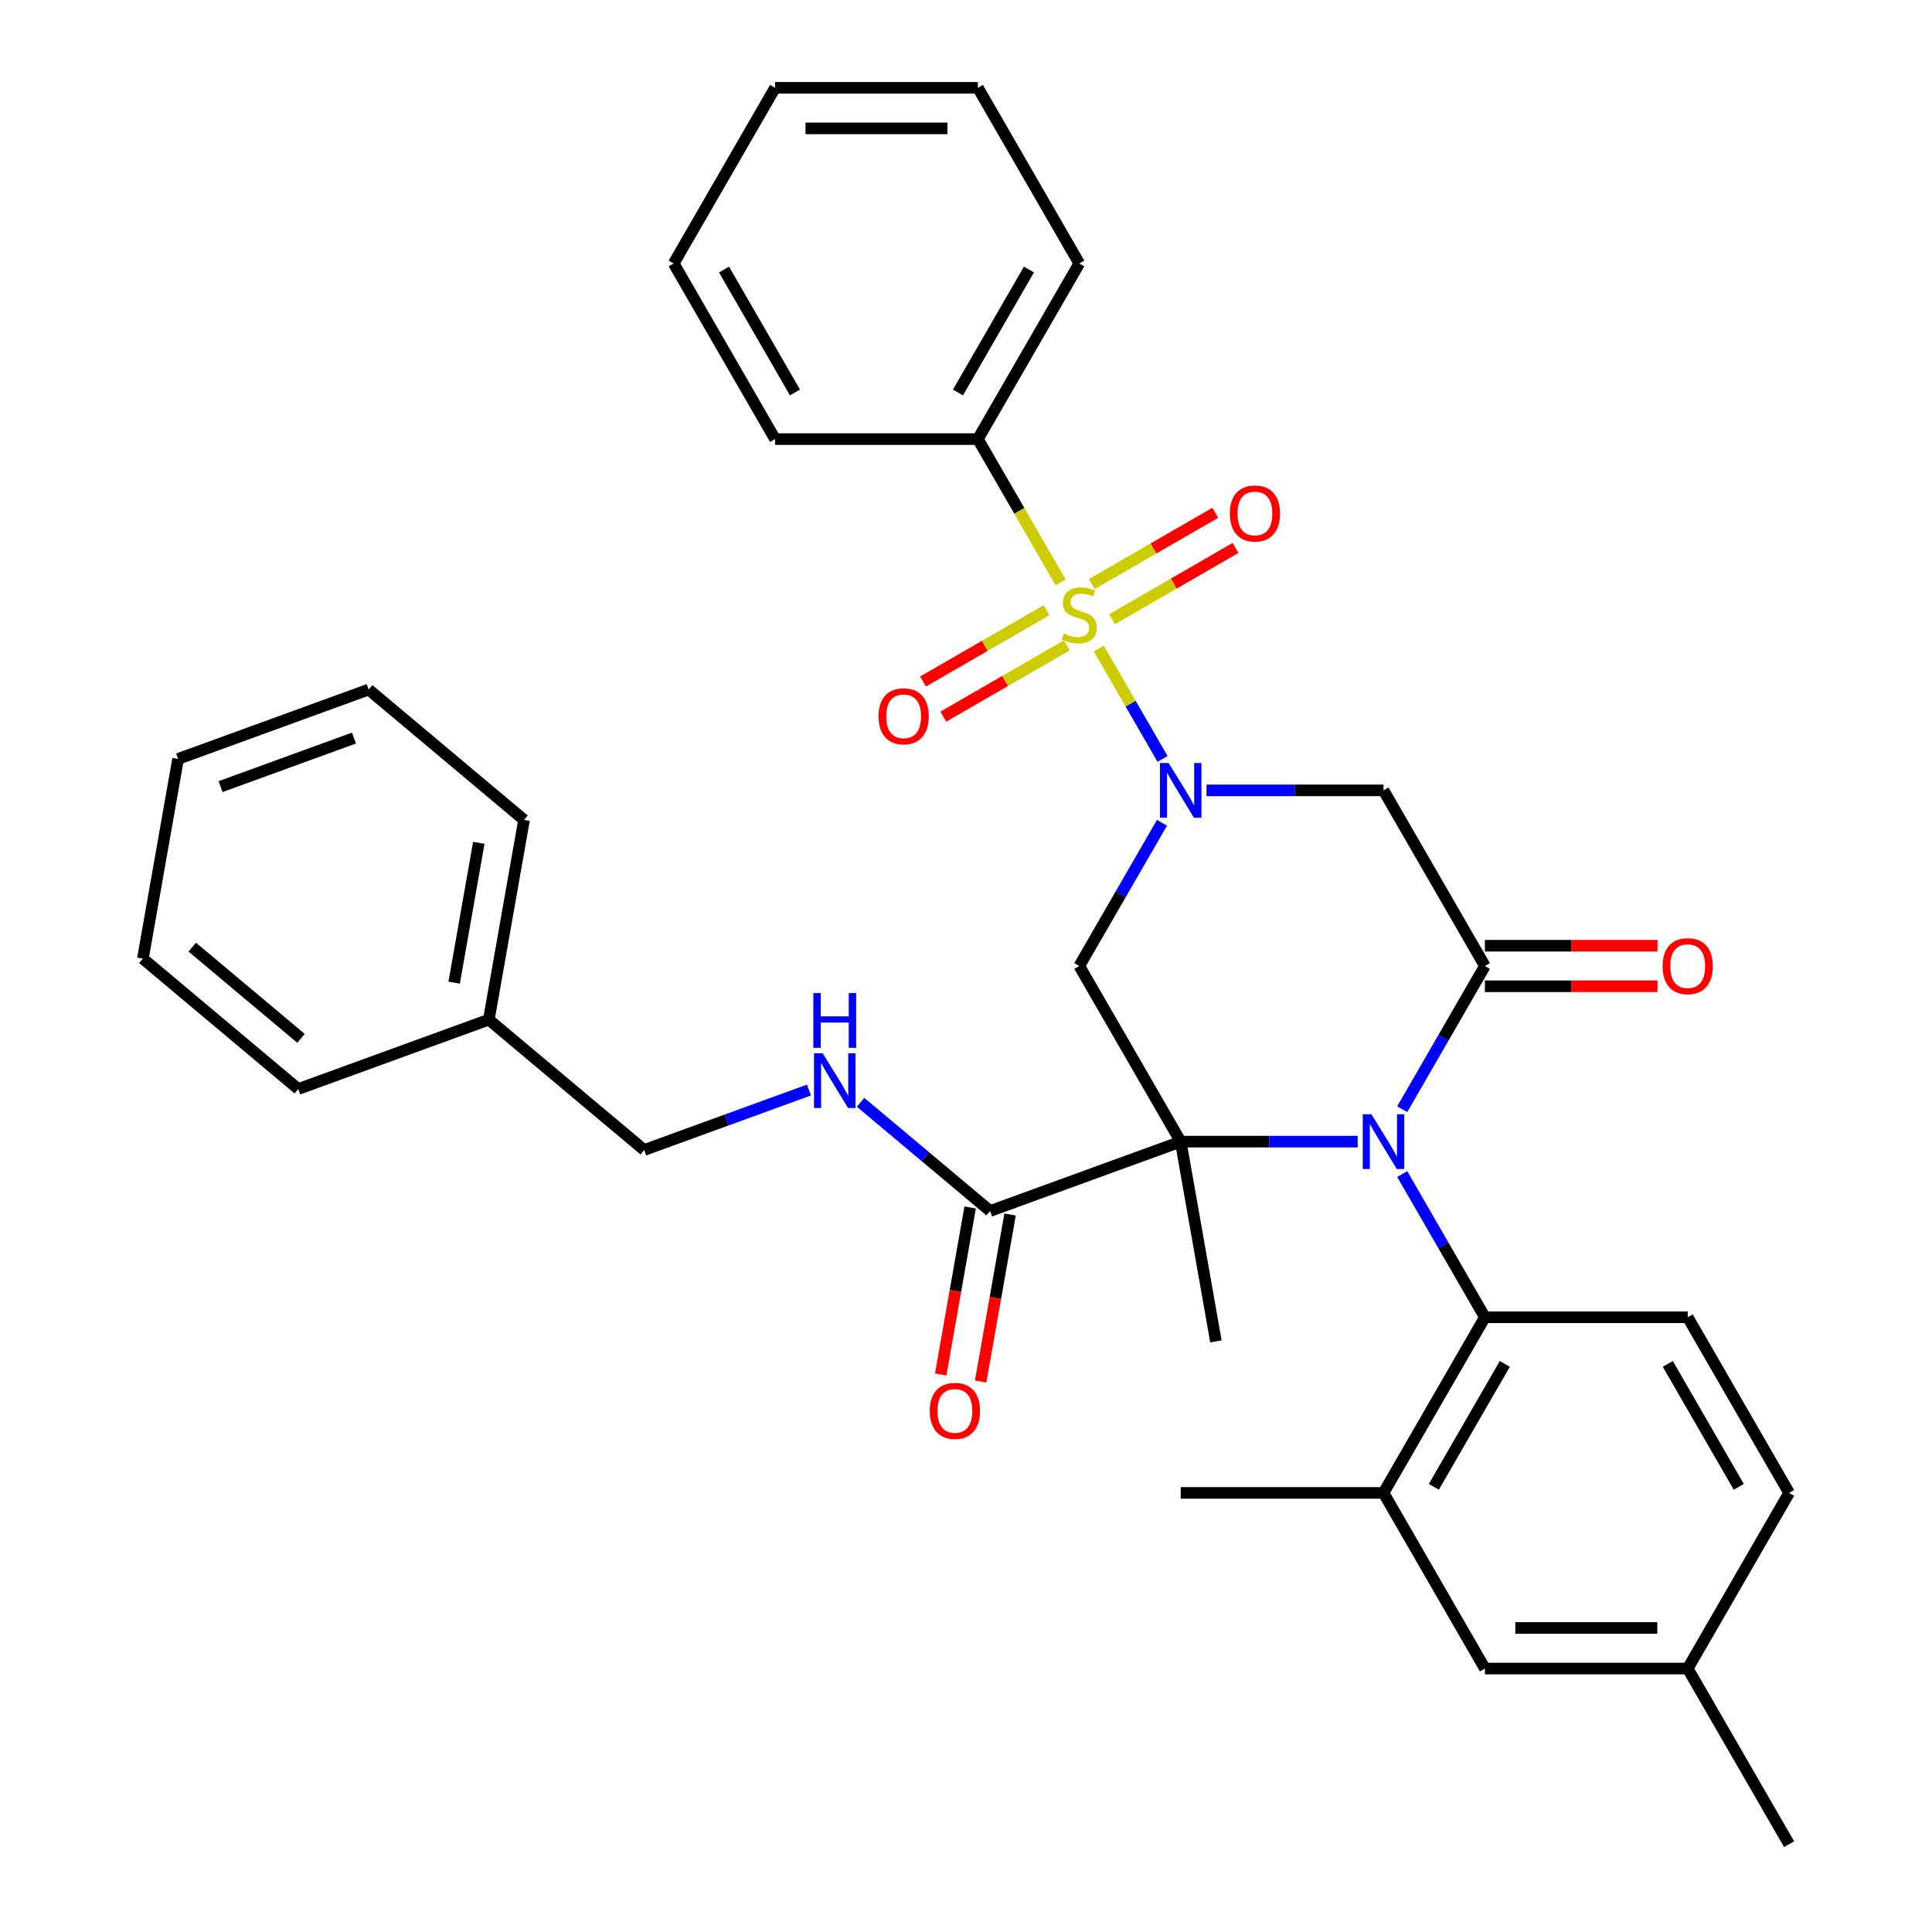 <?xml version='1.0' encoding='iso-8859-1'?>
<svg version='1.1' baseProfile='full'
              xmlns='http://www.w3.org/2000/svg'
                      xmlns:rdkit='http://www.rdkit.org/xml'
                      xmlns:xlink='http://www.w3.org/1999/xlink'
                  xml:space='preserve'
width='1000px' height='1000px' viewBox='0 0 1000 1000'>
<!-- END OF HEADER -->
<rect style='opacity:1.0;fill:#FFFFFF;stroke:none' width='1000' height='1000' x='0' y='0'> </rect>
<path class='bond-1' d='M 611.125,590.909 L 656.929,590.909' style='fill:none;fill-rule:evenodd;stroke:#000000;stroke-width:6px;stroke-linecap:butt;stroke-linejoin:miter;stroke-opacity:1' />
<path class='bond-1' d='M 656.929,590.909 L 702.733,590.909' style='fill:none;fill-rule:evenodd;stroke:#0000FF;stroke-width:6px;stroke-linecap:butt;stroke-linejoin:miter;stroke-opacity:1' />
<path class='bond-4' d='M 611.125,590.909 L 558.638,500' style='fill:none;fill-rule:evenodd;stroke:#000000;stroke-width:6px;stroke-linecap:butt;stroke-linejoin:miter;stroke-opacity:1' />
<path class='bond-7' d='M 611.125,590.909 L 512.483,626.812' style='fill:none;fill-rule:evenodd;stroke:#000000;stroke-width:6px;stroke-linecap:butt;stroke-linejoin:miter;stroke-opacity:1' />
<path class='bond-17' d='M 611.125,590.909 L 629.353,694.287' style='fill:none;fill-rule:evenodd;stroke:#000000;stroke-width:6px;stroke-linecap:butt;stroke-linejoin:miter;stroke-opacity:1' />
<path class='bond-0' d='M 568.745,335.686 L 585.235,364.249' style='fill:none;fill-rule:evenodd;stroke:#CCCC00;stroke-width:6px;stroke-linecap:butt;stroke-linejoin:miter;stroke-opacity:1' />
<path class='bond-0' d='M 585.235,364.249 L 601.726,392.812' style='fill:none;fill-rule:evenodd;stroke:#0000FF;stroke-width:6px;stroke-linecap:butt;stroke-linejoin:miter;stroke-opacity:1' />
<path class='bond-9' d='M 541.685,315.848 L 509.726,334.3' style='fill:none;fill-rule:evenodd;stroke:#CCCC00;stroke-width:6px;stroke-linecap:butt;stroke-linejoin:miter;stroke-opacity:1' />
<path class='bond-9' d='M 509.726,334.3 L 477.767,352.752' style='fill:none;fill-rule:evenodd;stroke:#FF0000;stroke-width:6px;stroke-linecap:butt;stroke-linejoin:miter;stroke-opacity:1' />
<path class='bond-9' d='M 552.183,334.03 L 520.224,352.482' style='fill:none;fill-rule:evenodd;stroke:#CCCC00;stroke-width:6px;stroke-linecap:butt;stroke-linejoin:miter;stroke-opacity:1' />
<path class='bond-9' d='M 520.224,352.482 L 488.264,370.933' style='fill:none;fill-rule:evenodd;stroke:#FF0000;stroke-width:6px;stroke-linecap:butt;stroke-linejoin:miter;stroke-opacity:1' />
<path class='bond-10' d='M 575.591,320.515 L 607.551,302.064' style='fill:none;fill-rule:evenodd;stroke:#CCCC00;stroke-width:6px;stroke-linecap:butt;stroke-linejoin:miter;stroke-opacity:1' />
<path class='bond-10' d='M 607.551,302.064 L 639.51,283.612' style='fill:none;fill-rule:evenodd;stroke:#FF0000;stroke-width:6px;stroke-linecap:butt;stroke-linejoin:miter;stroke-opacity:1' />
<path class='bond-10' d='M 565.094,302.333 L 597.053,283.882' style='fill:none;fill-rule:evenodd;stroke:#CCCC00;stroke-width:6px;stroke-linecap:butt;stroke-linejoin:miter;stroke-opacity:1' />
<path class='bond-10' d='M 597.053,283.882 L 629.012,265.43' style='fill:none;fill-rule:evenodd;stroke:#FF0000;stroke-width:6px;stroke-linecap:butt;stroke-linejoin:miter;stroke-opacity:1' />
<path class='bond-11' d='M 548.971,301.437 L 527.562,264.355' style='fill:none;fill-rule:evenodd;stroke:#CCCC00;stroke-width:6px;stroke-linecap:butt;stroke-linejoin:miter;stroke-opacity:1' />
<path class='bond-11' d='M 527.562,264.355 L 506.152,227.273' style='fill:none;fill-rule:evenodd;stroke:#000000;stroke-width:6px;stroke-linecap:butt;stroke-linejoin:miter;stroke-opacity:1' />
<path class='bond-3' d='M 725.788,574.125 L 747.186,537.062' style='fill:none;fill-rule:evenodd;stroke:#0000FF;stroke-width:6px;stroke-linecap:butt;stroke-linejoin:miter;stroke-opacity:1' />
<path class='bond-3' d='M 747.186,537.062 L 768.584,500' style='fill:none;fill-rule:evenodd;stroke:#000000;stroke-width:6px;stroke-linecap:butt;stroke-linejoin:miter;stroke-opacity:1' />
<path class='bond-6' d='M 725.788,607.693 L 747.186,644.756' style='fill:none;fill-rule:evenodd;stroke:#0000FF;stroke-width:6px;stroke-linecap:butt;stroke-linejoin:miter;stroke-opacity:1' />
<path class='bond-6' d='M 747.186,644.756 L 768.584,681.818' style='fill:none;fill-rule:evenodd;stroke:#000000;stroke-width:6px;stroke-linecap:butt;stroke-linejoin:miter;stroke-opacity:1' />
<path class='bond-2' d='M 601.434,425.875 L 580.036,462.938' style='fill:none;fill-rule:evenodd;stroke:#0000FF;stroke-width:6px;stroke-linecap:butt;stroke-linejoin:miter;stroke-opacity:1' />
<path class='bond-2' d='M 580.036,462.938 L 558.638,500' style='fill:none;fill-rule:evenodd;stroke:#000000;stroke-width:6px;stroke-linecap:butt;stroke-linejoin:miter;stroke-opacity:1' />
<path class='bond-5' d='M 624.489,409.091 L 670.293,409.091' style='fill:none;fill-rule:evenodd;stroke:#0000FF;stroke-width:6px;stroke-linecap:butt;stroke-linejoin:miter;stroke-opacity:1' />
<path class='bond-5' d='M 670.293,409.091 L 716.098,409.091' style='fill:none;fill-rule:evenodd;stroke:#000000;stroke-width:6px;stroke-linecap:butt;stroke-linejoin:miter;stroke-opacity:1' />
<path class='bond-14' d='M 768.584,510.497 L 813.258,510.497' style='fill:none;fill-rule:evenodd;stroke:#000000;stroke-width:6px;stroke-linecap:butt;stroke-linejoin:miter;stroke-opacity:1' />
<path class='bond-14' d='M 813.258,510.497 L 857.932,510.497' style='fill:none;fill-rule:evenodd;stroke:#FF0000;stroke-width:6px;stroke-linecap:butt;stroke-linejoin:miter;stroke-opacity:1' />
<path class='bond-14' d='M 768.584,489.503 L 813.258,489.503' style='fill:none;fill-rule:evenodd;stroke:#000000;stroke-width:6px;stroke-linecap:butt;stroke-linejoin:miter;stroke-opacity:1' />
<path class='bond-14' d='M 813.258,489.503 L 857.932,489.503' style='fill:none;fill-rule:evenodd;stroke:#FF0000;stroke-width:6px;stroke-linecap:butt;stroke-linejoin:miter;stroke-opacity:1' />
<path class='bond-34' d='M 768.584,500 L 716.098,409.091' style='fill:none;fill-rule:evenodd;stroke:#000000;stroke-width:6px;stroke-linecap:butt;stroke-linejoin:miter;stroke-opacity:1' />
<path class='bond-8' d='M 768.584,681.818 L 716.098,772.727' style='fill:none;fill-rule:evenodd;stroke:#000000;stroke-width:6px;stroke-linecap:butt;stroke-linejoin:miter;stroke-opacity:1' />
<path class='bond-8' d='M 778.893,705.952 L 742.152,769.588' style='fill:none;fill-rule:evenodd;stroke:#000000;stroke-width:6px;stroke-linecap:butt;stroke-linejoin:miter;stroke-opacity:1' />
<path class='bond-13' d='M 768.584,681.818 L 873.557,681.818' style='fill:none;fill-rule:evenodd;stroke:#000000;stroke-width:6px;stroke-linecap:butt;stroke-linejoin:miter;stroke-opacity:1' />
<path class='bond-12' d='M 512.483,626.812 L 478.958,598.681' style='fill:none;fill-rule:evenodd;stroke:#000000;stroke-width:6px;stroke-linecap:butt;stroke-linejoin:miter;stroke-opacity:1' />
<path class='bond-12' d='M 478.958,598.681 L 445.433,570.551' style='fill:none;fill-rule:evenodd;stroke:#0000FF;stroke-width:6px;stroke-linecap:butt;stroke-linejoin:miter;stroke-opacity:1' />
<path class='bond-16' d='M 502.145,624.989 L 494.525,668.206' style='fill:none;fill-rule:evenodd;stroke:#000000;stroke-width:6px;stroke-linecap:butt;stroke-linejoin:miter;stroke-opacity:1' />
<path class='bond-16' d='M 494.525,668.206 L 486.904,711.423' style='fill:none;fill-rule:evenodd;stroke:#FF0000;stroke-width:6px;stroke-linecap:butt;stroke-linejoin:miter;stroke-opacity:1' />
<path class='bond-16' d='M 522.82,628.635 L 515.2,671.852' style='fill:none;fill-rule:evenodd;stroke:#000000;stroke-width:6px;stroke-linecap:butt;stroke-linejoin:miter;stroke-opacity:1' />
<path class='bond-16' d='M 515.2,671.852 L 507.58,715.068' style='fill:none;fill-rule:evenodd;stroke:#FF0000;stroke-width:6px;stroke-linecap:butt;stroke-linejoin:miter;stroke-opacity:1' />
<path class='bond-15' d='M 716.098,772.727 L 768.584,863.636' style='fill:none;fill-rule:evenodd;stroke:#000000;stroke-width:6px;stroke-linecap:butt;stroke-linejoin:miter;stroke-opacity:1' />
<path class='bond-22' d='M 716.098,772.727 L 611.125,772.727' style='fill:none;fill-rule:evenodd;stroke:#000000;stroke-width:6px;stroke-linecap:butt;stroke-linejoin:miter;stroke-opacity:1' />
<path class='bond-23' d='M 506.152,227.273 L 558.638,136.364' style='fill:none;fill-rule:evenodd;stroke:#000000;stroke-width:6px;stroke-linecap:butt;stroke-linejoin:miter;stroke-opacity:1' />
<path class='bond-23' d='M 495.843,203.139 L 532.584,139.503' style='fill:none;fill-rule:evenodd;stroke:#000000;stroke-width:6px;stroke-linecap:butt;stroke-linejoin:miter;stroke-opacity:1' />
<path class='bond-24' d='M 506.152,227.273 L 401.179,227.273' style='fill:none;fill-rule:evenodd;stroke:#000000;stroke-width:6px;stroke-linecap:butt;stroke-linejoin:miter;stroke-opacity:1' />
<path class='bond-18' d='M 418.704,564.201 L 376.066,579.72' style='fill:none;fill-rule:evenodd;stroke:#0000FF;stroke-width:6px;stroke-linecap:butt;stroke-linejoin:miter;stroke-opacity:1' />
<path class='bond-18' d='M 376.066,579.72 L 333.427,595.239' style='fill:none;fill-rule:evenodd;stroke:#000000;stroke-width:6px;stroke-linecap:butt;stroke-linejoin:miter;stroke-opacity:1' />
<path class='bond-19' d='M 873.557,681.818 L 926.043,772.727' style='fill:none;fill-rule:evenodd;stroke:#000000;stroke-width:6px;stroke-linecap:butt;stroke-linejoin:miter;stroke-opacity:1' />
<path class='bond-19' d='M 863.248,705.952 L 899.988,769.588' style='fill:none;fill-rule:evenodd;stroke:#000000;stroke-width:6px;stroke-linecap:butt;stroke-linejoin:miter;stroke-opacity:1' />
<path class='bond-35' d='M 768.584,863.636 L 873.557,863.636' style='fill:none;fill-rule:evenodd;stroke:#000000;stroke-width:6px;stroke-linecap:butt;stroke-linejoin:miter;stroke-opacity:1' />
<path class='bond-35' d='M 784.33,842.642 L 857.811,842.642' style='fill:none;fill-rule:evenodd;stroke:#000000;stroke-width:6px;stroke-linecap:butt;stroke-linejoin:miter;stroke-opacity:1' />
<path class='bond-21' d='M 333.427,595.239 L 253.013,527.764' style='fill:none;fill-rule:evenodd;stroke:#000000;stroke-width:6px;stroke-linecap:butt;stroke-linejoin:miter;stroke-opacity:1' />
<path class='bond-20' d='M 926.043,772.727 L 873.557,863.636' style='fill:none;fill-rule:evenodd;stroke:#000000;stroke-width:6px;stroke-linecap:butt;stroke-linejoin:miter;stroke-opacity:1' />
<path class='bond-25' d='M 873.557,863.636 L 926.043,954.545' style='fill:none;fill-rule:evenodd;stroke:#000000;stroke-width:6px;stroke-linecap:butt;stroke-linejoin:miter;stroke-opacity:1' />
<path class='bond-26' d='M 253.013,527.764 L 271.241,424.386' style='fill:none;fill-rule:evenodd;stroke:#000000;stroke-width:6px;stroke-linecap:butt;stroke-linejoin:miter;stroke-opacity:1' />
<path class='bond-26' d='M 235.072,508.612 L 247.831,436.247' style='fill:none;fill-rule:evenodd;stroke:#000000;stroke-width:6px;stroke-linecap:butt;stroke-linejoin:miter;stroke-opacity:1' />
<path class='bond-27' d='M 253.013,527.764 L 154.371,563.667' style='fill:none;fill-rule:evenodd;stroke:#000000;stroke-width:6px;stroke-linecap:butt;stroke-linejoin:miter;stroke-opacity:1' />
<path class='bond-28' d='M 558.638,136.364 L 506.152,45.455' style='fill:none;fill-rule:evenodd;stroke:#000000;stroke-width:6px;stroke-linecap:butt;stroke-linejoin:miter;stroke-opacity:1' />
<path class='bond-29' d='M 401.179,227.273 L 348.693,136.364' style='fill:none;fill-rule:evenodd;stroke:#000000;stroke-width:6px;stroke-linecap:butt;stroke-linejoin:miter;stroke-opacity:1' />
<path class='bond-29' d='M 411.488,203.139 L 374.748,139.503' style='fill:none;fill-rule:evenodd;stroke:#000000;stroke-width:6px;stroke-linecap:butt;stroke-linejoin:miter;stroke-opacity:1' />
<path class='bond-31' d='M 271.241,424.386 L 190.827,356.911' style='fill:none;fill-rule:evenodd;stroke:#000000;stroke-width:6px;stroke-linecap:butt;stroke-linejoin:miter;stroke-opacity:1' />
<path class='bond-30' d='M 154.371,563.667 L 73.957,496.192' style='fill:none;fill-rule:evenodd;stroke:#000000;stroke-width:6px;stroke-linecap:butt;stroke-linejoin:miter;stroke-opacity:1' />
<path class='bond-30' d='M 155.804,537.463 L 99.514,490.23' style='fill:none;fill-rule:evenodd;stroke:#000000;stroke-width:6px;stroke-linecap:butt;stroke-linejoin:miter;stroke-opacity:1' />
<path class='bond-37' d='M 506.152,45.455 L 401.179,45.455' style='fill:none;fill-rule:evenodd;stroke:#000000;stroke-width:6px;stroke-linecap:butt;stroke-linejoin:miter;stroke-opacity:1' />
<path class='bond-37' d='M 490.406,66.449 L 416.925,66.449' style='fill:none;fill-rule:evenodd;stroke:#000000;stroke-width:6px;stroke-linecap:butt;stroke-linejoin:miter;stroke-opacity:1' />
<path class='bond-33' d='M 348.693,136.364 L 401.179,45.455' style='fill:none;fill-rule:evenodd;stroke:#000000;stroke-width:6px;stroke-linecap:butt;stroke-linejoin:miter;stroke-opacity:1' />
<path class='bond-32' d='M 73.957,496.192 L 92.185,392.814' style='fill:none;fill-rule:evenodd;stroke:#000000;stroke-width:6px;stroke-linecap:butt;stroke-linejoin:miter;stroke-opacity:1' />
<path class='bond-36' d='M 190.827,356.911 L 92.185,392.814' style='fill:none;fill-rule:evenodd;stroke:#000000;stroke-width:6px;stroke-linecap:butt;stroke-linejoin:miter;stroke-opacity:1' />
<path class='bond-36' d='M 183.212,382.025 L 114.162,407.157' style='fill:none;fill-rule:evenodd;stroke:#000000;stroke-width:6px;stroke-linecap:butt;stroke-linejoin:miter;stroke-opacity:1' />
<path  class='atom-1' d='M 550.638 327.902
Q 550.958 328.022, 552.278 328.582
Q 553.598 329.142, 555.038 329.502
Q 556.518 329.822, 557.958 329.822
Q 560.638 329.822, 562.198 328.542
Q 563.758 327.222, 563.758 324.942
Q 563.758 323.382, 562.958 322.422
Q 562.198 321.462, 560.998 320.942
Q 559.798 320.422, 557.798 319.822
Q 555.278 319.062, 553.758 318.342
Q 552.278 317.622, 551.198 316.102
Q 550.158 314.582, 550.158 312.022
Q 550.158 308.462, 552.558 306.262
Q 554.998 304.062, 559.798 304.062
Q 563.078 304.062, 566.798 305.622
L 565.878 308.702
Q 562.478 307.302, 559.918 307.302
Q 557.158 307.302, 555.638 308.462
Q 554.118 309.582, 554.158 311.542
Q 554.158 313.062, 554.918 313.982
Q 555.718 314.902, 556.838 315.422
Q 557.998 315.942, 559.918 316.542
Q 562.478 317.342, 563.998 318.142
Q 565.518 318.942, 566.598 320.582
Q 567.718 322.182, 567.718 324.942
Q 567.718 328.862, 565.078 330.982
Q 562.478 333.062, 558.118 333.062
Q 555.598 333.062, 553.678 332.502
Q 551.798 331.982, 549.558 331.062
L 550.638 327.902
' fill='#CCCC00'/>
<path  class='atom-2' d='M 709.838 576.749
L 719.118 591.749
Q 720.038 593.229, 721.518 595.909
Q 722.998 598.589, 723.078 598.749
L 723.078 576.749
L 726.838 576.749
L 726.838 605.069
L 722.958 605.069
L 712.998 588.669
Q 711.838 586.749, 710.598 584.549
Q 709.398 582.349, 709.038 581.669
L 709.038 605.069
L 705.358 605.069
L 705.358 576.749
L 709.838 576.749
' fill='#0000FF'/>
<path  class='atom-3' d='M 604.865 394.931
L 614.145 409.931
Q 615.065 411.411, 616.545 414.091
Q 618.025 416.771, 618.105 416.931
L 618.105 394.931
L 621.865 394.931
L 621.865 423.251
L 617.985 423.251
L 608.025 406.851
Q 606.865 404.931, 605.625 402.731
Q 604.425 400.531, 604.065 399.851
L 604.065 423.251
L 600.385 423.251
L 600.385 394.931
L 604.865 394.931
' fill='#0000FF'/>
<path  class='atom-10' d='M 454.729 370.748
Q 454.729 363.948, 458.089 360.148
Q 461.449 356.348, 467.729 356.348
Q 474.009 356.348, 477.369 360.148
Q 480.729 363.948, 480.729 370.748
Q 480.729 377.628, 477.329 381.548
Q 473.929 385.428, 467.729 385.428
Q 461.489 385.428, 458.089 381.548
Q 454.729 377.668, 454.729 370.748
M 467.729 382.228
Q 472.049 382.228, 474.369 379.348
Q 476.729 376.428, 476.729 370.748
Q 476.729 365.188, 474.369 362.388
Q 472.049 359.548, 467.729 359.548
Q 463.409 359.548, 461.049 362.348
Q 458.729 365.148, 458.729 370.748
Q 458.729 376.468, 461.049 379.348
Q 463.409 382.228, 467.729 382.228
' fill='#FF0000'/>
<path  class='atom-11' d='M 636.547 265.775
Q 636.547 258.975, 639.907 255.175
Q 643.267 251.375, 649.547 251.375
Q 655.827 251.375, 659.187 255.175
Q 662.547 258.975, 662.547 265.775
Q 662.547 272.655, 659.147 276.575
Q 655.747 280.455, 649.547 280.455
Q 643.307 280.455, 639.907 276.575
Q 636.547 272.695, 636.547 265.775
M 649.547 277.255
Q 653.867 277.255, 656.187 274.375
Q 658.547 271.455, 658.547 265.775
Q 658.547 260.215, 656.187 257.415
Q 653.867 254.575, 649.547 254.575
Q 645.227 254.575, 642.867 257.375
Q 640.547 260.175, 640.547 265.775
Q 640.547 271.495, 642.867 274.375
Q 645.227 277.255, 649.547 277.255
' fill='#FF0000'/>
<path  class='atom-13' d='M 425.809 545.177
L 435.089 560.177
Q 436.009 561.657, 437.489 564.337
Q 438.969 567.017, 439.049 567.177
L 439.049 545.177
L 442.809 545.177
L 442.809 573.497
L 438.929 573.497
L 428.969 557.097
Q 427.809 555.177, 426.569 552.977
Q 425.369 550.777, 425.009 550.097
L 425.009 573.497
L 421.329 573.497
L 421.329 545.177
L 425.809 545.177
' fill='#0000FF'/>
<path  class='atom-13' d='M 420.989 514.025
L 424.829 514.025
L 424.829 526.065
L 439.309 526.065
L 439.309 514.025
L 443.149 514.025
L 443.149 542.345
L 439.309 542.345
L 439.309 529.265
L 424.829 529.265
L 424.829 542.345
L 420.989 542.345
L 420.989 514.025
' fill='#0000FF'/>
<path  class='atom-15' d='M 860.557 500.08
Q 860.557 493.28, 863.917 489.48
Q 867.277 485.68, 873.557 485.68
Q 879.837 485.68, 883.197 489.48
Q 886.557 493.28, 886.557 500.08
Q 886.557 506.96, 883.157 510.88
Q 879.757 514.76, 873.557 514.76
Q 867.317 514.76, 863.917 510.88
Q 860.557 507, 860.557 500.08
M 873.557 511.56
Q 877.877 511.56, 880.197 508.68
Q 882.557 505.76, 882.557 500.08
Q 882.557 494.52, 880.197 491.72
Q 877.877 488.88, 873.557 488.88
Q 869.237 488.88, 866.877 491.68
Q 864.557 494.48, 864.557 500.08
Q 864.557 505.8, 866.877 508.68
Q 869.237 511.56, 873.557 511.56
' fill='#FF0000'/>
<path  class='atom-17' d='M 481.254 730.27
Q 481.254 723.47, 484.614 719.67
Q 487.974 715.87, 494.254 715.87
Q 500.534 715.87, 503.894 719.67
Q 507.254 723.47, 507.254 730.27
Q 507.254 737.15, 503.854 741.07
Q 500.454 744.95, 494.254 744.95
Q 488.014 744.95, 484.614 741.07
Q 481.254 737.19, 481.254 730.27
M 494.254 741.75
Q 498.574 741.75, 500.894 738.87
Q 503.254 735.95, 503.254 730.27
Q 503.254 724.71, 500.894 721.91
Q 498.574 719.07, 494.254 719.07
Q 489.934 719.07, 487.574 721.87
Q 485.254 724.67, 485.254 730.27
Q 485.254 735.99, 487.574 738.87
Q 489.934 741.75, 494.254 741.75
' fill='#FF0000'/>
</svg>
